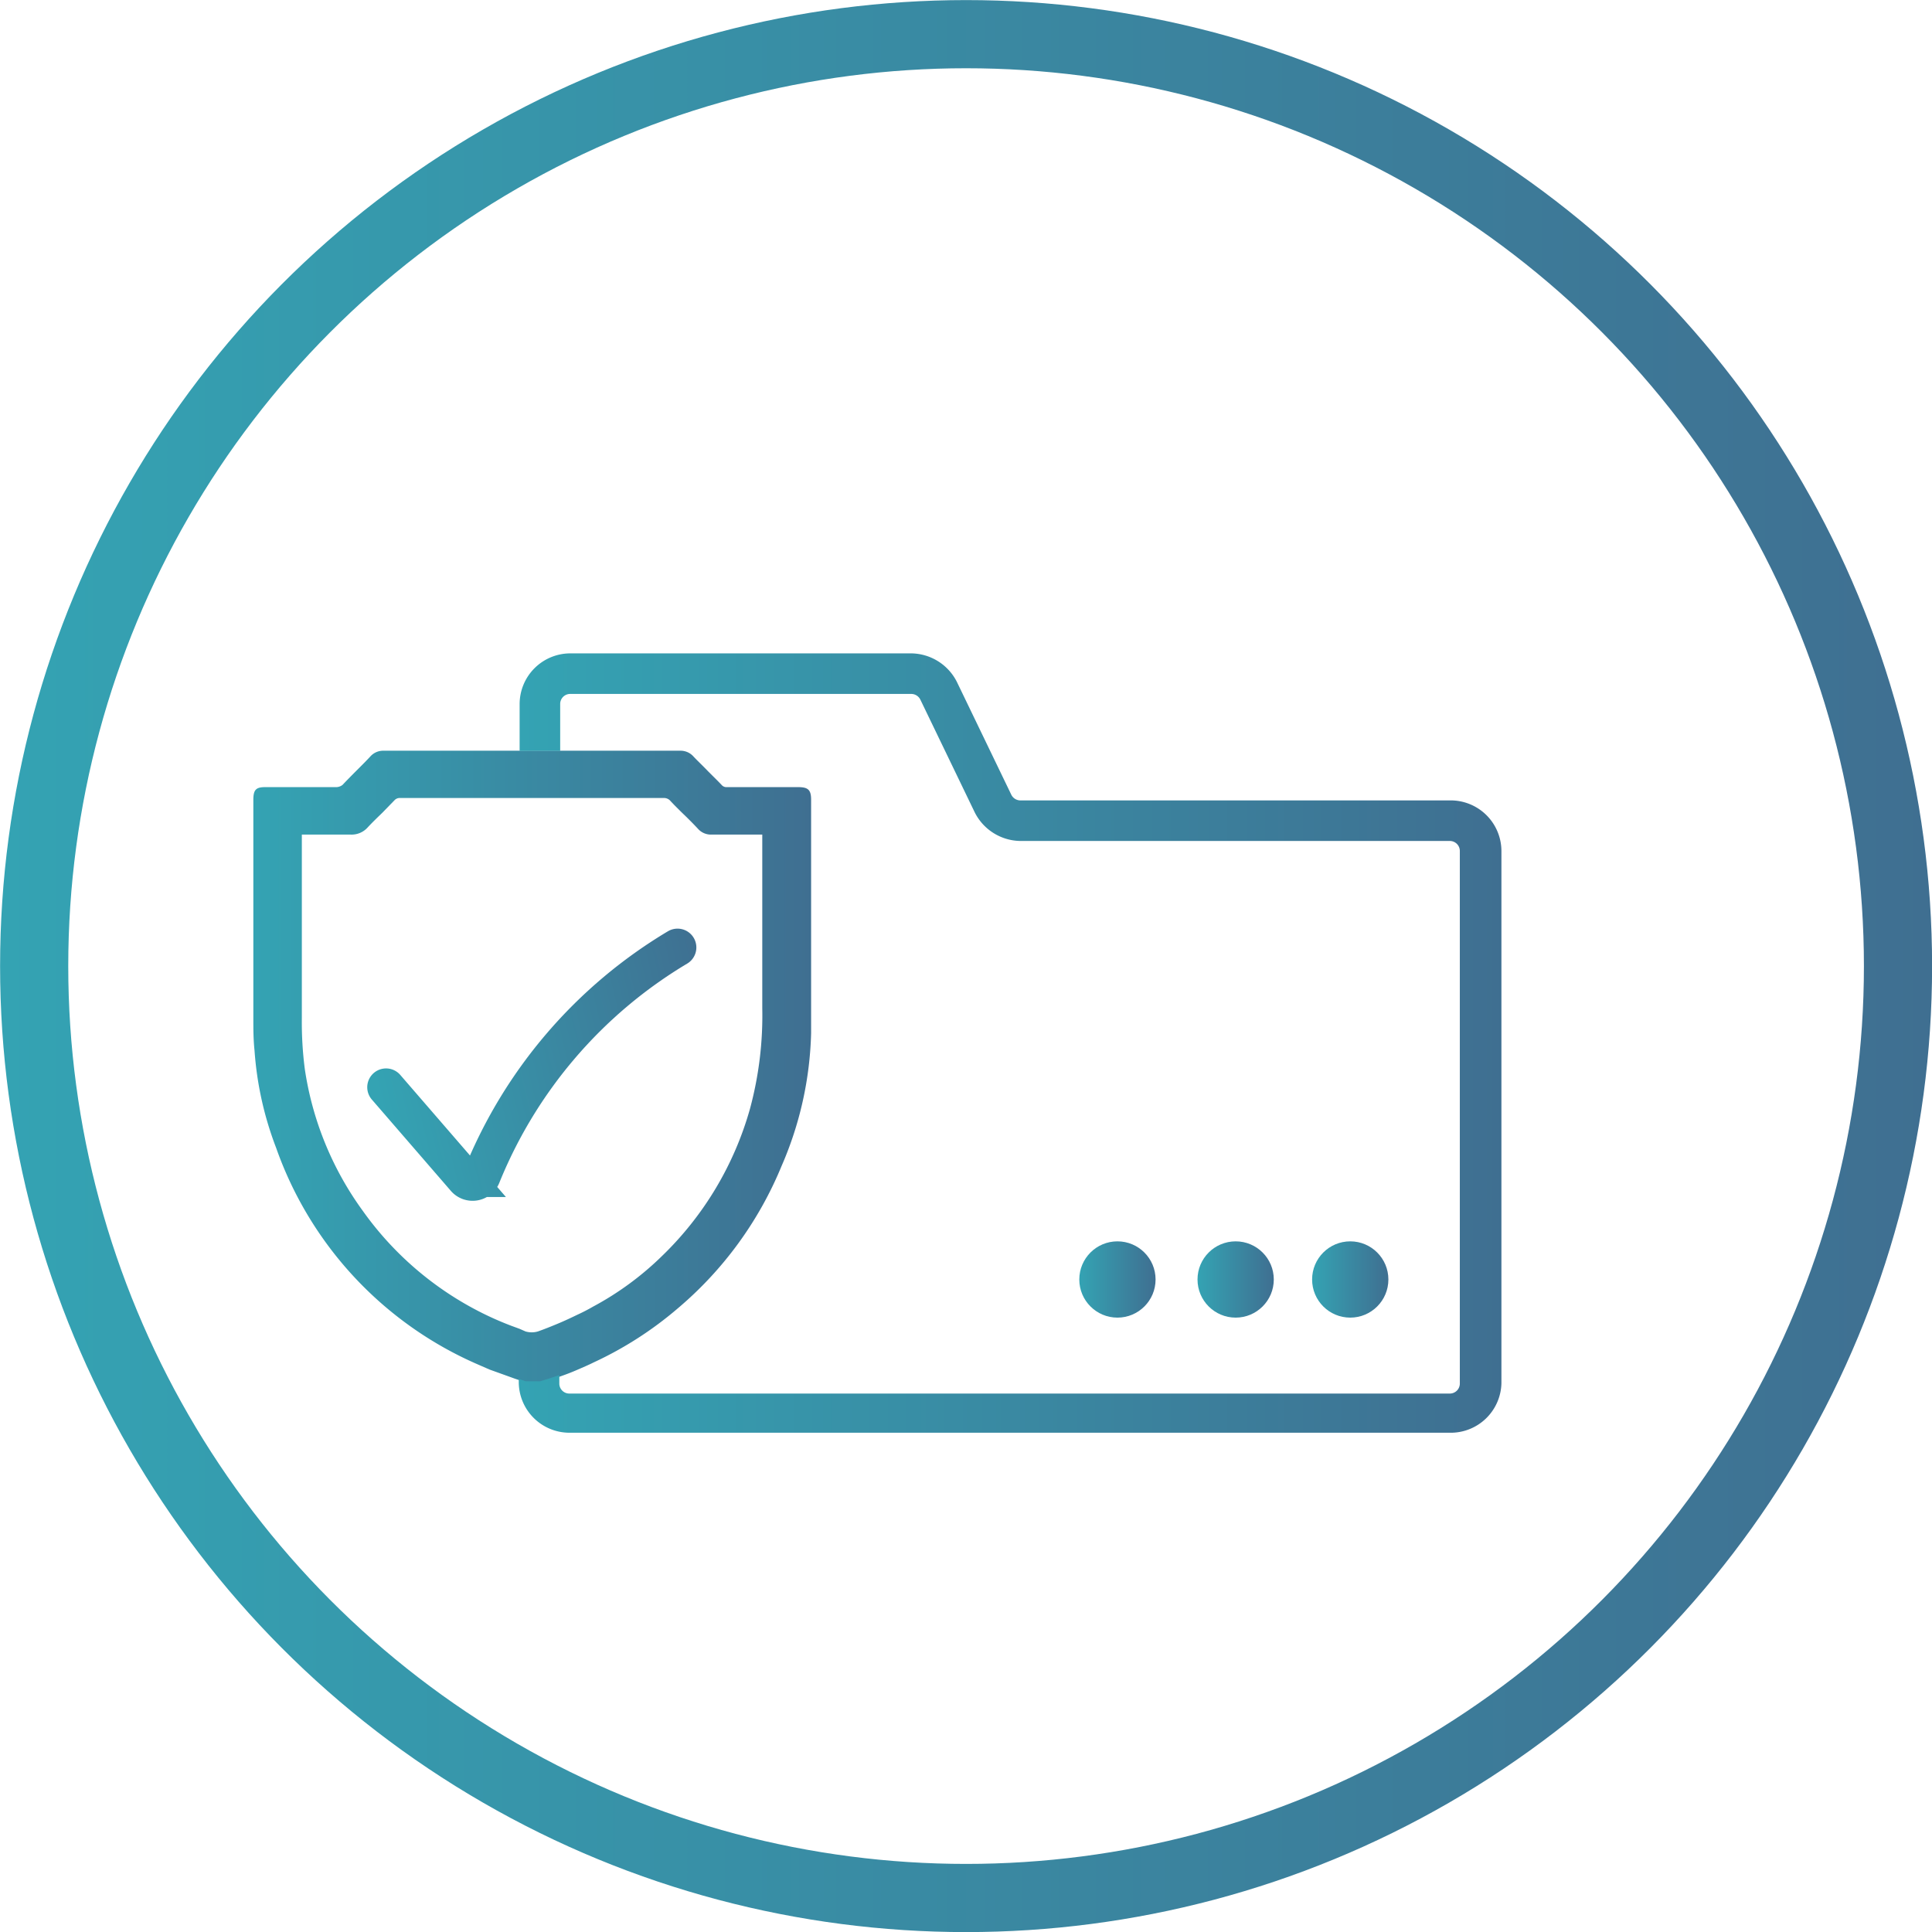 <svg id="Layer_1" data-name="Layer 1" xmlns="http://www.w3.org/2000/svg" xmlns:xlink="http://www.w3.org/1999/xlink" viewBox="0 0 111.95 111.95"><defs><style>.cls-1,.cls-2{fill:none;stroke-miterlimit:10;}.cls-1{stroke-width:3.95px;stroke:url(#linear-gradient);}.cls-2{stroke-linecap:round;stroke-width:2.18px;stroke:url(#linear-gradient-2);}.cls-3{fill:url(#linear-gradient-3);}.cls-4{fill:url(#linear-gradient-4);}.cls-5{fill:url(#linear-gradient-5);}.cls-6{fill:url(#linear-gradient-6);}.cls-7{fill:url(#linear-gradient-7);}.cls-8{fill:url(#linear-gradient-8);}.cls-9{fill:url(#linear-gradient-10);}</style><linearGradient id="linear-gradient" y1="55.98" x2="111.95" y2="55.98" gradientUnits="userSpaceOnUse"><stop offset="0" stop-color="#34a3b3"/><stop offset="1" stop-color="#3f6f91"/></linearGradient><linearGradient id="linear-gradient-2" x1="50.85" y1="55.87" x2="73.09" y2="55.87" gradientTransform="matrix(0.89, -0.21, 0.23, 0.97, -36.07, 20.46)" xlink:href="#linear-gradient"/><linearGradient id="linear-gradient-3" x1="14.68" y1="61.81" x2="46.98" y2="61.81" xlink:href="#linear-gradient"/><linearGradient id="linear-gradient-4" x1="30.11" y1="60.48" x2="86.98" y2="60.48" xlink:href="#linear-gradient"/><linearGradient id="linear-gradient-5" x1="62.53" y1="74.14" x2="66.96" y2="74.14" xlink:href="#linear-gradient"/><linearGradient id="linear-gradient-6" x1="69.39" y1="74.14" x2="73.82" y2="74.14" xlink:href="#linear-gradient"/><linearGradient id="linear-gradient-7" x1="76.03" y1="74.14" x2="80.45" y2="74.14" xlink:href="#linear-gradient"/><linearGradient id="linear-gradient-8" x1="62.98" y1="56.26" x2="80.98" y2="56.26" xlink:href="#linear-gradient"/><linearGradient id="linear-gradient-10" x1="62.98" y1="59.69" x2="80.98" y2="59.69" xlink:href="#linear-gradient"/></defs><circle class="cls-1" cx="55.98" cy="55.98" r="54"/><path class="cls-2" d="M22.37,63l4.56,5.27a.58.58,0,0,0,1-.16A27.36,27.36,0,0,1,39.26,54.9"/><path class="cls-3" d="M46.24,45.61H42.12a.36.36,0,0,1-.29-.11c-.29-.31-.6-.6-.89-.9s-.53-.52-.79-.8a1,1,0,0,0-.73-.3H22.22a1,1,0,0,0-.73.3c-.23.25-.47.49-.71.73s-.63.63-.93.95a.61.61,0,0,1-.36.13H15.37c-.53,0-.68.15-.69.69V59.08c0,.55,0,1.14.07,1.81A19.47,19.47,0,0,0,16,66.51,21.43,21.43,0,0,0,27.66,79.05l.71.31,1.25.45.22.08.27.09.4.14h.59l.15,0,.09,0c.38-.11.75-.23,1.12-.36s.68-.25,1-.39.63-.27.93-.42a21.11,21.11,0,0,0,4.9-3.15,21.5,21.5,0,0,0,6-8.24A20.52,20.52,0,0,0,47,59.86c0-3.2,0-6.38,0-9.58V46.34C47,45.76,46.82,45.61,46.24,45.61ZM44.17,58.42a20.71,20.71,0,0,1-.71,5.82,19,19,0,0,1-5.09,8.53,17.56,17.56,0,0,1-4,2.94q-.45.26-.93.48c-.33.16-.67.32-1,.46s-.84.35-1.27.5a1.26,1.26,0,0,1-.72,0L30.11,77l-.49-.18a18.37,18.37,0,0,1-2-.9,18.78,18.78,0,0,1-6.6-5.76,18.57,18.57,0,0,1-3.36-8.23A21.23,21.23,0,0,1,17.49,59c0-2.55,0-5.11,0-7.64v-3c.28,0,.55,0,.82,0h2a1.25,1.25,0,0,0,1-.42c.27-.29.55-.56.84-.84l.71-.73a.41.41,0,0,1,.32-.13H38.49a.49.49,0,0,1,.32.13c.26.28.53.55.81.82s.55.54.82.83a1,1,0,0,0,.79.34h2.94Z"/><path class="cls-4" d="M84,46.38H59.13a.59.59,0,0,1-.53-.33l-3.15-6.53a3,3,0,0,0-2.65-1.66H33.05a2.94,2.94,0,0,0-2.94,2.94v2.71h2.35V40.8a.58.58,0,0,1,.59-.59H52.8a.59.59,0,0,1,.53.33l3.15,6.53a3,3,0,0,0,2.65,1.66H84a.58.58,0,0,1,.59.59V80.16a.58.58,0,0,1-.59.59h-51a.58.58,0,0,1-.59-.59v-.48c-.37.13-.74.25-1.12.36l-.09,0-.15,0h-.59l-.4-.14v.18a2.94,2.94,0,0,0,2.94,2.94H84A2.94,2.94,0,0,0,87,80.16V49.32A2.94,2.94,0,0,0,84,46.38Z"/><circle class="cls-5" cx="64.75" cy="74.14" r="2.21"/><circle class="cls-6" cx="71.6" cy="74.14" r="2.21"/><circle class="cls-7" cx="78.24" cy="74.14" r="2.21"/><line class="cls-8" x1="62.98" y1="56.26" x2="80.98" y2="56.26"/><rect class="cls-8" x="62.98" y="55.4" width="18" height="1.71"/><line class="cls-9" x1="62.98" y1="59.69" x2="80.98" y2="59.69"/><rect class="cls-9" x="62.98" y="58.83" width="18" height="1.71"/></svg>